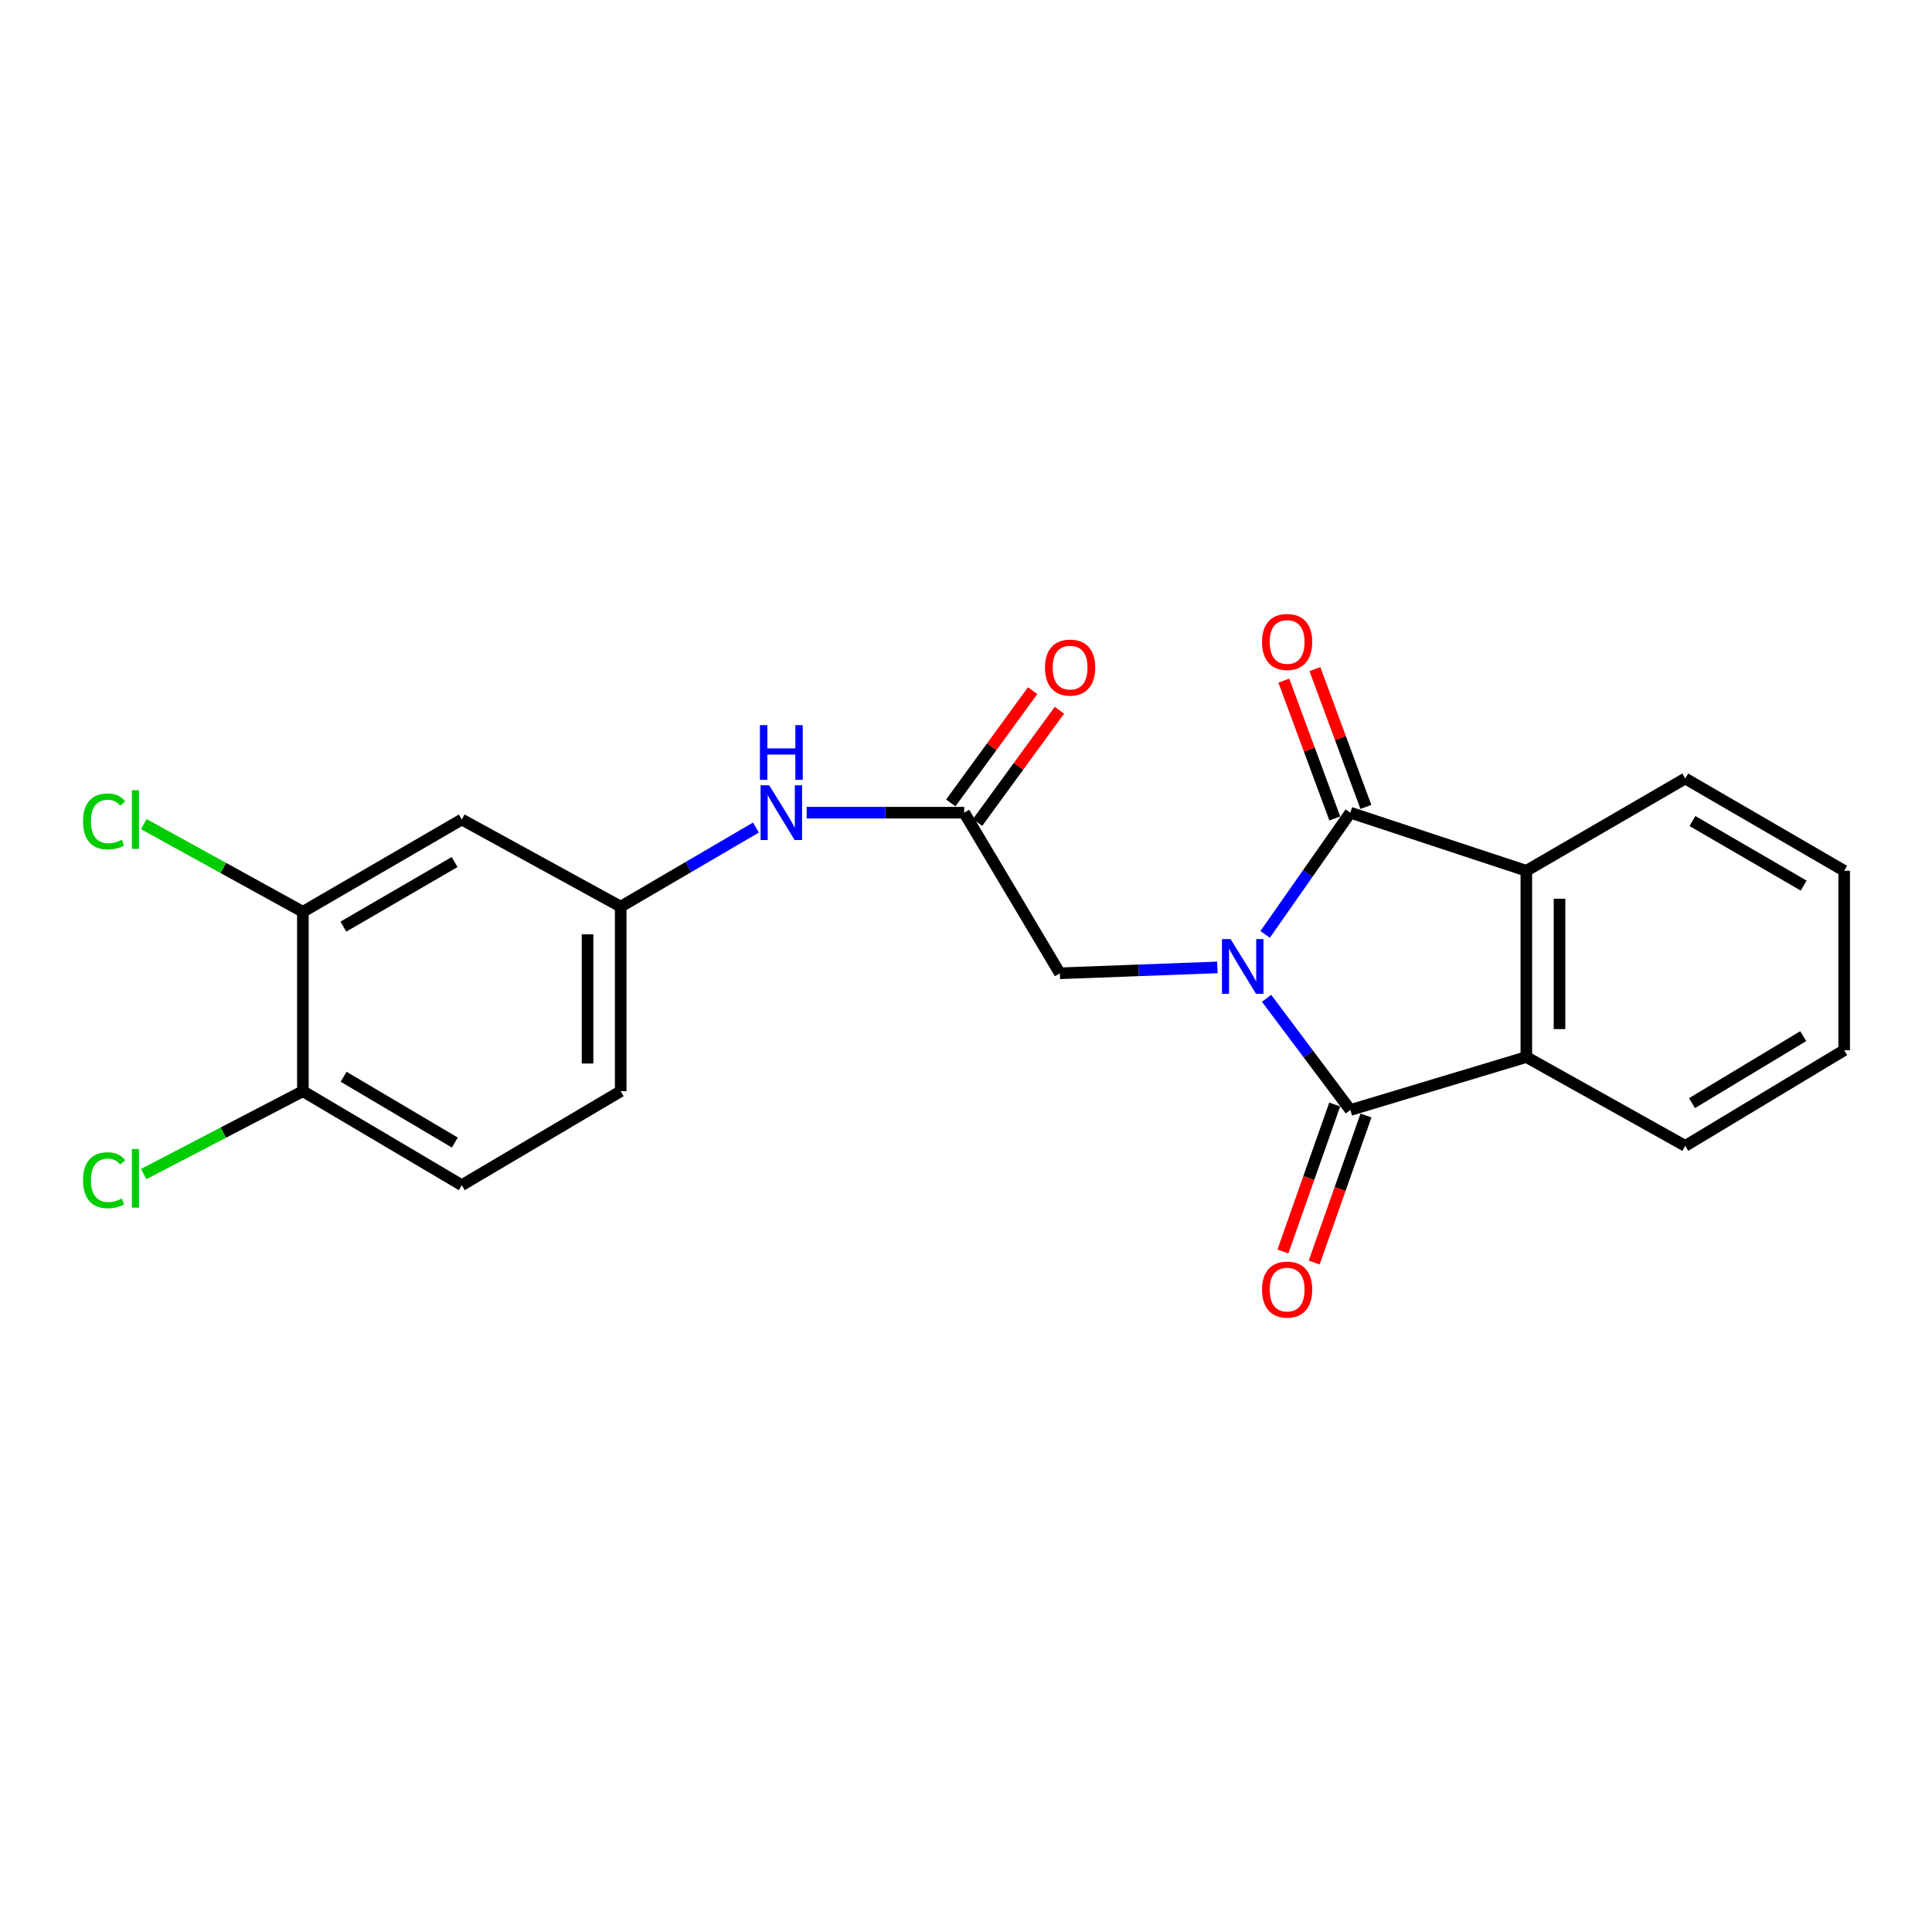 <?xml version='1.0' encoding='iso-8859-1'?>
<svg version='1.1' baseProfile='full'
              xmlns='http://www.w3.org/2000/svg'
                      xmlns:rdkit='http://www.rdkit.org/xml'
                      xmlns:xlink='http://www.w3.org/1999/xlink'
                  xml:space='preserve'
width='1000px' height='1000px' viewBox='0 0 1000 1000'>
<!-- END OF HEADER -->
<rect style='opacity:1.0;fill:#FFFFFF;stroke:none' width='1000' height='1000' x='0' y='0'> </rect>
<path class='bond-0' d='M 655.581,516.721 L 677.259,545.631' style='fill:none;fill-rule:evenodd;stroke:#0000FF;stroke-width:6px;stroke-linecap:butt;stroke-linejoin:miter;stroke-opacity:1' />
<path class='bond-0' d='M 677.259,545.631 L 698.937,574.541' style='fill:none;fill-rule:evenodd;stroke:#000000;stroke-width:6px;stroke-linecap:butt;stroke-linejoin:miter;stroke-opacity:1' />
<path class='bond-1' d='M 654.834,483.65 L 676.885,452.147' style='fill:none;fill-rule:evenodd;stroke:#0000FF;stroke-width:6px;stroke-linecap:butt;stroke-linejoin:miter;stroke-opacity:1' />
<path class='bond-1' d='M 676.885,452.147 L 698.937,420.644' style='fill:none;fill-rule:evenodd;stroke:#000000;stroke-width:6px;stroke-linecap:butt;stroke-linejoin:miter;stroke-opacity:1' />
<path class='bond-2' d='M 630.114,500.729 L 589.346,502.253' style='fill:none;fill-rule:evenodd;stroke:#0000FF;stroke-width:6px;stroke-linecap:butt;stroke-linejoin:miter;stroke-opacity:1' />
<path class='bond-2' d='M 589.346,502.253 L 548.578,503.777' style='fill:none;fill-rule:evenodd;stroke:#000000;stroke-width:6px;stroke-linecap:butt;stroke-linejoin:miter;stroke-opacity:1' />
<path class='bond-3' d='M 698.937,574.541 L 790.034,547.122' style='fill:none;fill-rule:evenodd;stroke:#000000;stroke-width:6px;stroke-linecap:butt;stroke-linejoin:miter;stroke-opacity:1' />
<path class='bond-4' d='M 690.842,571.688 L 677.438,609.728' style='fill:none;fill-rule:evenodd;stroke:#000000;stroke-width:6px;stroke-linecap:butt;stroke-linejoin:miter;stroke-opacity:1' />
<path class='bond-4' d='M 677.438,609.728 L 664.034,647.768' style='fill:none;fill-rule:evenodd;stroke:#FF0000;stroke-width:6px;stroke-linecap:butt;stroke-linejoin:miter;stroke-opacity:1' />
<path class='bond-4' d='M 707.032,577.394 L 693.628,615.433' style='fill:none;fill-rule:evenodd;stroke:#000000;stroke-width:6px;stroke-linecap:butt;stroke-linejoin:miter;stroke-opacity:1' />
<path class='bond-4' d='M 693.628,615.433 L 680.224,653.473' style='fill:none;fill-rule:evenodd;stroke:#FF0000;stroke-width:6px;stroke-linecap:butt;stroke-linejoin:miter;stroke-opacity:1' />
<path class='bond-5' d='M 698.937,420.644 L 790.034,450.714' style='fill:none;fill-rule:evenodd;stroke:#000000;stroke-width:6px;stroke-linecap:butt;stroke-linejoin:miter;stroke-opacity:1' />
<path class='bond-6' d='M 706.987,417.666 L 693.793,382.002' style='fill:none;fill-rule:evenodd;stroke:#000000;stroke-width:6px;stroke-linecap:butt;stroke-linejoin:miter;stroke-opacity:1' />
<path class='bond-6' d='M 693.793,382.002 L 680.599,346.338' style='fill:none;fill-rule:evenodd;stroke:#FF0000;stroke-width:6px;stroke-linecap:butt;stroke-linejoin:miter;stroke-opacity:1' />
<path class='bond-6' d='M 690.887,423.622 L 677.693,387.958' style='fill:none;fill-rule:evenodd;stroke:#000000;stroke-width:6px;stroke-linecap:butt;stroke-linejoin:miter;stroke-opacity:1' />
<path class='bond-6' d='M 677.693,387.958 L 664.499,352.294' style='fill:none;fill-rule:evenodd;stroke:#FF0000;stroke-width:6px;stroke-linecap:butt;stroke-linejoin:miter;stroke-opacity:1' />
<path class='bond-7' d='M 790.034,547.122 L 872.29,593.109' style='fill:none;fill-rule:evenodd;stroke:#000000;stroke-width:6px;stroke-linecap:butt;stroke-linejoin:miter;stroke-opacity:1' />
<path class='bond-8' d='M 790.034,547.122 L 790.034,450.714' style='fill:none;fill-rule:evenodd;stroke:#000000;stroke-width:6px;stroke-linecap:butt;stroke-linejoin:miter;stroke-opacity:1' />
<path class='bond-8' d='M 807.2,532.661 L 807.2,465.175' style='fill:none;fill-rule:evenodd;stroke:#000000;stroke-width:6px;stroke-linecap:butt;stroke-linejoin:miter;stroke-opacity:1' />
<path class='bond-9' d='M 790.034,450.714 L 872.29,402.953' style='fill:none;fill-rule:evenodd;stroke:#000000;stroke-width:6px;stroke-linecap:butt;stroke-linejoin:miter;stroke-opacity:1' />
<path class='bond-10' d='M 548.578,503.777 L 499.053,420.644' style='fill:none;fill-rule:evenodd;stroke:#000000;stroke-width:6px;stroke-linecap:butt;stroke-linejoin:miter;stroke-opacity:1' />
<path class='bond-11' d='M 499.053,420.644 L 458.288,420.644' style='fill:none;fill-rule:evenodd;stroke:#000000;stroke-width:6px;stroke-linecap:butt;stroke-linejoin:miter;stroke-opacity:1' />
<path class='bond-11' d='M 458.288,420.644 L 417.524,420.644' style='fill:none;fill-rule:evenodd;stroke:#0000FF;stroke-width:6px;stroke-linecap:butt;stroke-linejoin:miter;stroke-opacity:1' />
<path class='bond-12' d='M 505.987,425.702 L 527.174,396.655' style='fill:none;fill-rule:evenodd;stroke:#000000;stroke-width:6px;stroke-linecap:butt;stroke-linejoin:miter;stroke-opacity:1' />
<path class='bond-12' d='M 527.174,396.655 L 548.361,367.609' style='fill:none;fill-rule:evenodd;stroke:#FF0000;stroke-width:6px;stroke-linecap:butt;stroke-linejoin:miter;stroke-opacity:1' />
<path class='bond-12' d='M 492.118,415.586 L 513.305,386.539' style='fill:none;fill-rule:evenodd;stroke:#000000;stroke-width:6px;stroke-linecap:butt;stroke-linejoin:miter;stroke-opacity:1' />
<path class='bond-12' d='M 513.305,386.539 L 534.492,357.492' style='fill:none;fill-rule:evenodd;stroke:#FF0000;stroke-width:6px;stroke-linecap:butt;stroke-linejoin:miter;stroke-opacity:1' />
<path class='bond-13' d='M 156.773,471.943 L 239.019,424.182' style='fill:none;fill-rule:evenodd;stroke:#000000;stroke-width:6px;stroke-linecap:butt;stroke-linejoin:miter;stroke-opacity:1' />
<path class='bond-13' d='M 177.73,479.624 L 235.303,446.191' style='fill:none;fill-rule:evenodd;stroke:#000000;stroke-width:6px;stroke-linecap:butt;stroke-linejoin:miter;stroke-opacity:1' />
<path class='bond-14' d='M 156.773,471.943 L 115.589,449.251' style='fill:none;fill-rule:evenodd;stroke:#000000;stroke-width:6px;stroke-linecap:butt;stroke-linejoin:miter;stroke-opacity:1' />
<path class='bond-14' d='M 115.589,449.251 L 74.406,426.559' style='fill:none;fill-rule:evenodd;stroke:#00CC00;stroke-width:6px;stroke-linecap:butt;stroke-linejoin:miter;stroke-opacity:1' />
<path class='bond-15' d='M 156.773,471.943 L 156.773,564.804' style='fill:none;fill-rule:evenodd;stroke:#000000;stroke-width:6px;stroke-linecap:butt;stroke-linejoin:miter;stroke-opacity:1' />
<path class='bond-16' d='M 239.019,424.182 L 321.275,469.282' style='fill:none;fill-rule:evenodd;stroke:#000000;stroke-width:6px;stroke-linecap:butt;stroke-linejoin:miter;stroke-opacity:1' />
<path class='bond-17' d='M 391.27,428.335 L 356.272,448.809' style='fill:none;fill-rule:evenodd;stroke:#0000FF;stroke-width:6px;stroke-linecap:butt;stroke-linejoin:miter;stroke-opacity:1' />
<path class='bond-17' d='M 356.272,448.809 L 321.275,469.282' style='fill:none;fill-rule:evenodd;stroke:#000000;stroke-width:6px;stroke-linecap:butt;stroke-linejoin:miter;stroke-opacity:1' />
<path class='bond-18' d='M 321.275,469.282 L 321.275,564.804' style='fill:none;fill-rule:evenodd;stroke:#000000;stroke-width:6px;stroke-linecap:butt;stroke-linejoin:miter;stroke-opacity:1' />
<path class='bond-18' d='M 304.108,483.61 L 304.108,550.476' style='fill:none;fill-rule:evenodd;stroke:#000000;stroke-width:6px;stroke-linecap:butt;stroke-linejoin:miter;stroke-opacity:1' />
<path class='bond-19' d='M 156.773,564.804 L 239.019,613.452' style='fill:none;fill-rule:evenodd;stroke:#000000;stroke-width:6px;stroke-linecap:butt;stroke-linejoin:miter;stroke-opacity:1' />
<path class='bond-19' d='M 177.849,557.326 L 235.421,591.379' style='fill:none;fill-rule:evenodd;stroke:#000000;stroke-width:6px;stroke-linecap:butt;stroke-linejoin:miter;stroke-opacity:1' />
<path class='bond-20' d='M 156.773,564.804 L 115.573,586.244' style='fill:none;fill-rule:evenodd;stroke:#000000;stroke-width:6px;stroke-linecap:butt;stroke-linejoin:miter;stroke-opacity:1' />
<path class='bond-20' d='M 115.573,586.244 L 74.374,607.685' style='fill:none;fill-rule:evenodd;stroke:#00CC00;stroke-width:6px;stroke-linecap:butt;stroke-linejoin:miter;stroke-opacity:1' />
<path class='bond-21' d='M 239.019,613.452 L 321.275,564.804' style='fill:none;fill-rule:evenodd;stroke:#000000;stroke-width:6px;stroke-linecap:butt;stroke-linejoin:miter;stroke-opacity:1' />
<path class='bond-22' d='M 872.29,402.953 L 954.545,450.714' style='fill:none;fill-rule:evenodd;stroke:#000000;stroke-width:6px;stroke-linecap:butt;stroke-linejoin:miter;stroke-opacity:1' />
<path class='bond-22' d='M 876.008,424.962 L 933.587,458.395' style='fill:none;fill-rule:evenodd;stroke:#000000;stroke-width:6px;stroke-linecap:butt;stroke-linejoin:miter;stroke-opacity:1' />
<path class='bond-23' d='M 872.29,593.109 L 954.545,543.584' style='fill:none;fill-rule:evenodd;stroke:#000000;stroke-width:6px;stroke-linecap:butt;stroke-linejoin:miter;stroke-opacity:1' />
<path class='bond-23' d='M 875.773,570.974 L 933.352,536.306' style='fill:none;fill-rule:evenodd;stroke:#000000;stroke-width:6px;stroke-linecap:butt;stroke-linejoin:miter;stroke-opacity:1' />
<path class='bond-24' d='M 954.545,543.584 L 954.545,450.714' style='fill:none;fill-rule:evenodd;stroke:#000000;stroke-width:6px;stroke-linecap:butt;stroke-linejoin:miter;stroke-opacity:1' />
<path  class='atom-0' d='M 636.962 486.079
L 646.242 501.079
Q 647.162 502.559, 648.642 505.239
Q 650.122 507.919, 650.202 508.079
L 650.202 486.079
L 653.962 486.079
L 653.962 514.399
L 650.082 514.399
L 640.122 497.999
Q 638.962 496.079, 637.722 493.879
Q 636.522 491.679, 636.162 490.999
L 636.162 514.399
L 632.482 514.399
L 632.482 486.079
L 636.962 486.079
' fill='#0000FF'/>
<path  class='atom-9' d='M 398.158 406.484
L 407.438 421.484
Q 408.358 422.964, 409.838 425.644
Q 411.318 428.324, 411.398 428.484
L 411.398 406.484
L 415.158 406.484
L 415.158 434.804
L 411.278 434.804
L 401.318 418.404
Q 400.158 416.484, 398.918 414.284
Q 397.718 412.084, 397.358 411.404
L 397.358 434.804
L 393.678 434.804
L 393.678 406.484
L 398.158 406.484
' fill='#0000FF'/>
<path  class='atom-9' d='M 393.338 375.332
L 397.178 375.332
L 397.178 387.372
L 411.658 387.372
L 411.658 375.332
L 415.498 375.332
L 415.498 403.652
L 411.658 403.652
L 411.658 390.572
L 397.178 390.572
L 397.178 403.652
L 393.338 403.652
L 393.338 375.332
' fill='#0000FF'/>
<path  class='atom-10' d='M 653.216 332.278
Q 653.216 325.478, 656.576 321.678
Q 659.936 317.878, 666.216 317.878
Q 672.496 317.878, 675.856 321.678
Q 679.216 325.478, 679.216 332.278
Q 679.216 339.158, 675.816 343.078
Q 672.416 346.958, 666.216 346.958
Q 659.976 346.958, 656.576 343.078
Q 653.216 339.198, 653.216 332.278
M 666.216 343.758
Q 670.536 343.758, 672.856 340.878
Q 675.216 337.958, 675.216 332.278
Q 675.216 326.718, 672.856 323.918
Q 670.536 321.078, 666.216 321.078
Q 661.896 321.078, 659.536 323.878
Q 657.216 326.678, 657.216 332.278
Q 657.216 337.998, 659.536 340.878
Q 661.896 343.758, 666.216 343.758
' fill='#FF0000'/>
<path  class='atom-11' d='M 653.216 667.482
Q 653.216 660.682, 656.576 656.882
Q 659.936 653.082, 666.216 653.082
Q 672.496 653.082, 675.856 656.882
Q 679.216 660.682, 679.216 667.482
Q 679.216 674.362, 675.816 678.282
Q 672.416 682.162, 666.216 682.162
Q 659.976 682.162, 656.576 678.282
Q 653.216 674.402, 653.216 667.482
M 666.216 678.962
Q 670.536 678.962, 672.856 676.082
Q 675.216 673.162, 675.216 667.482
Q 675.216 661.922, 672.856 659.122
Q 670.536 656.282, 666.216 656.282
Q 661.896 656.282, 659.536 659.082
Q 657.216 661.882, 657.216 667.482
Q 657.216 673.202, 659.536 676.082
Q 661.896 678.962, 666.216 678.962
' fill='#FF0000'/>
<path  class='atom-14' d='M 540.89 345.544
Q 540.89 338.744, 544.25 334.944
Q 547.61 331.144, 553.89 331.144
Q 560.17 331.144, 563.53 334.944
Q 566.89 338.744, 566.89 345.544
Q 566.89 352.424, 563.49 356.344
Q 560.09 360.224, 553.89 360.224
Q 547.65 360.224, 544.25 356.344
Q 540.89 352.464, 540.89 345.544
M 553.89 357.024
Q 558.21 357.024, 560.53 354.144
Q 562.89 351.224, 562.89 345.544
Q 562.89 339.984, 560.53 337.184
Q 558.21 334.344, 553.89 334.344
Q 549.57 334.344, 547.21 337.144
Q 544.89 339.944, 544.89 345.544
Q 544.89 351.264, 547.21 354.144
Q 549.57 357.024, 553.89 357.024
' fill='#FF0000'/>
<path  class='atom-16' d='M 42.971 425.162
Q 42.971 418.122, 46.251 414.442
Q 49.571 410.722, 55.851 410.722
Q 61.691 410.722, 64.811 414.842
L 62.171 417.002
Q 59.891 414.002, 55.851 414.002
Q 51.571 414.002, 49.291 416.882
Q 47.051 419.722, 47.051 425.162
Q 47.051 430.762, 49.371 433.642
Q 51.731 436.522, 56.291 436.522
Q 59.411 436.522, 63.051 434.642
L 64.171 437.642
Q 62.691 438.602, 60.451 439.162
Q 58.211 439.722, 55.731 439.722
Q 49.571 439.722, 46.251 435.962
Q 42.971 432.202, 42.971 425.162
' fill='#00CC00'/>
<path  class='atom-16' d='M 68.251 409.002
L 71.931 409.002
L 71.931 439.362
L 68.251 439.362
L 68.251 409.002
' fill='#00CC00'/>
<path  class='atom-18' d='M 42.971 610.893
Q 42.971 603.853, 46.251 600.173
Q 49.571 596.453, 55.851 596.453
Q 61.691 596.453, 64.811 600.573
L 62.171 602.733
Q 59.891 599.733, 55.851 599.733
Q 51.571 599.733, 49.291 602.613
Q 47.051 605.453, 47.051 610.893
Q 47.051 616.493, 49.371 619.373
Q 51.731 622.253, 56.291 622.253
Q 59.411 622.253, 63.051 620.373
L 64.171 623.373
Q 62.691 624.333, 60.451 624.893
Q 58.211 625.453, 55.731 625.453
Q 49.571 625.453, 46.251 621.693
Q 42.971 617.933, 42.971 610.893
' fill='#00CC00'/>
<path  class='atom-18' d='M 68.251 594.733
L 71.931 594.733
L 71.931 625.093
L 68.251 625.093
L 68.251 594.733
' fill='#00CC00'/>
</svg>
